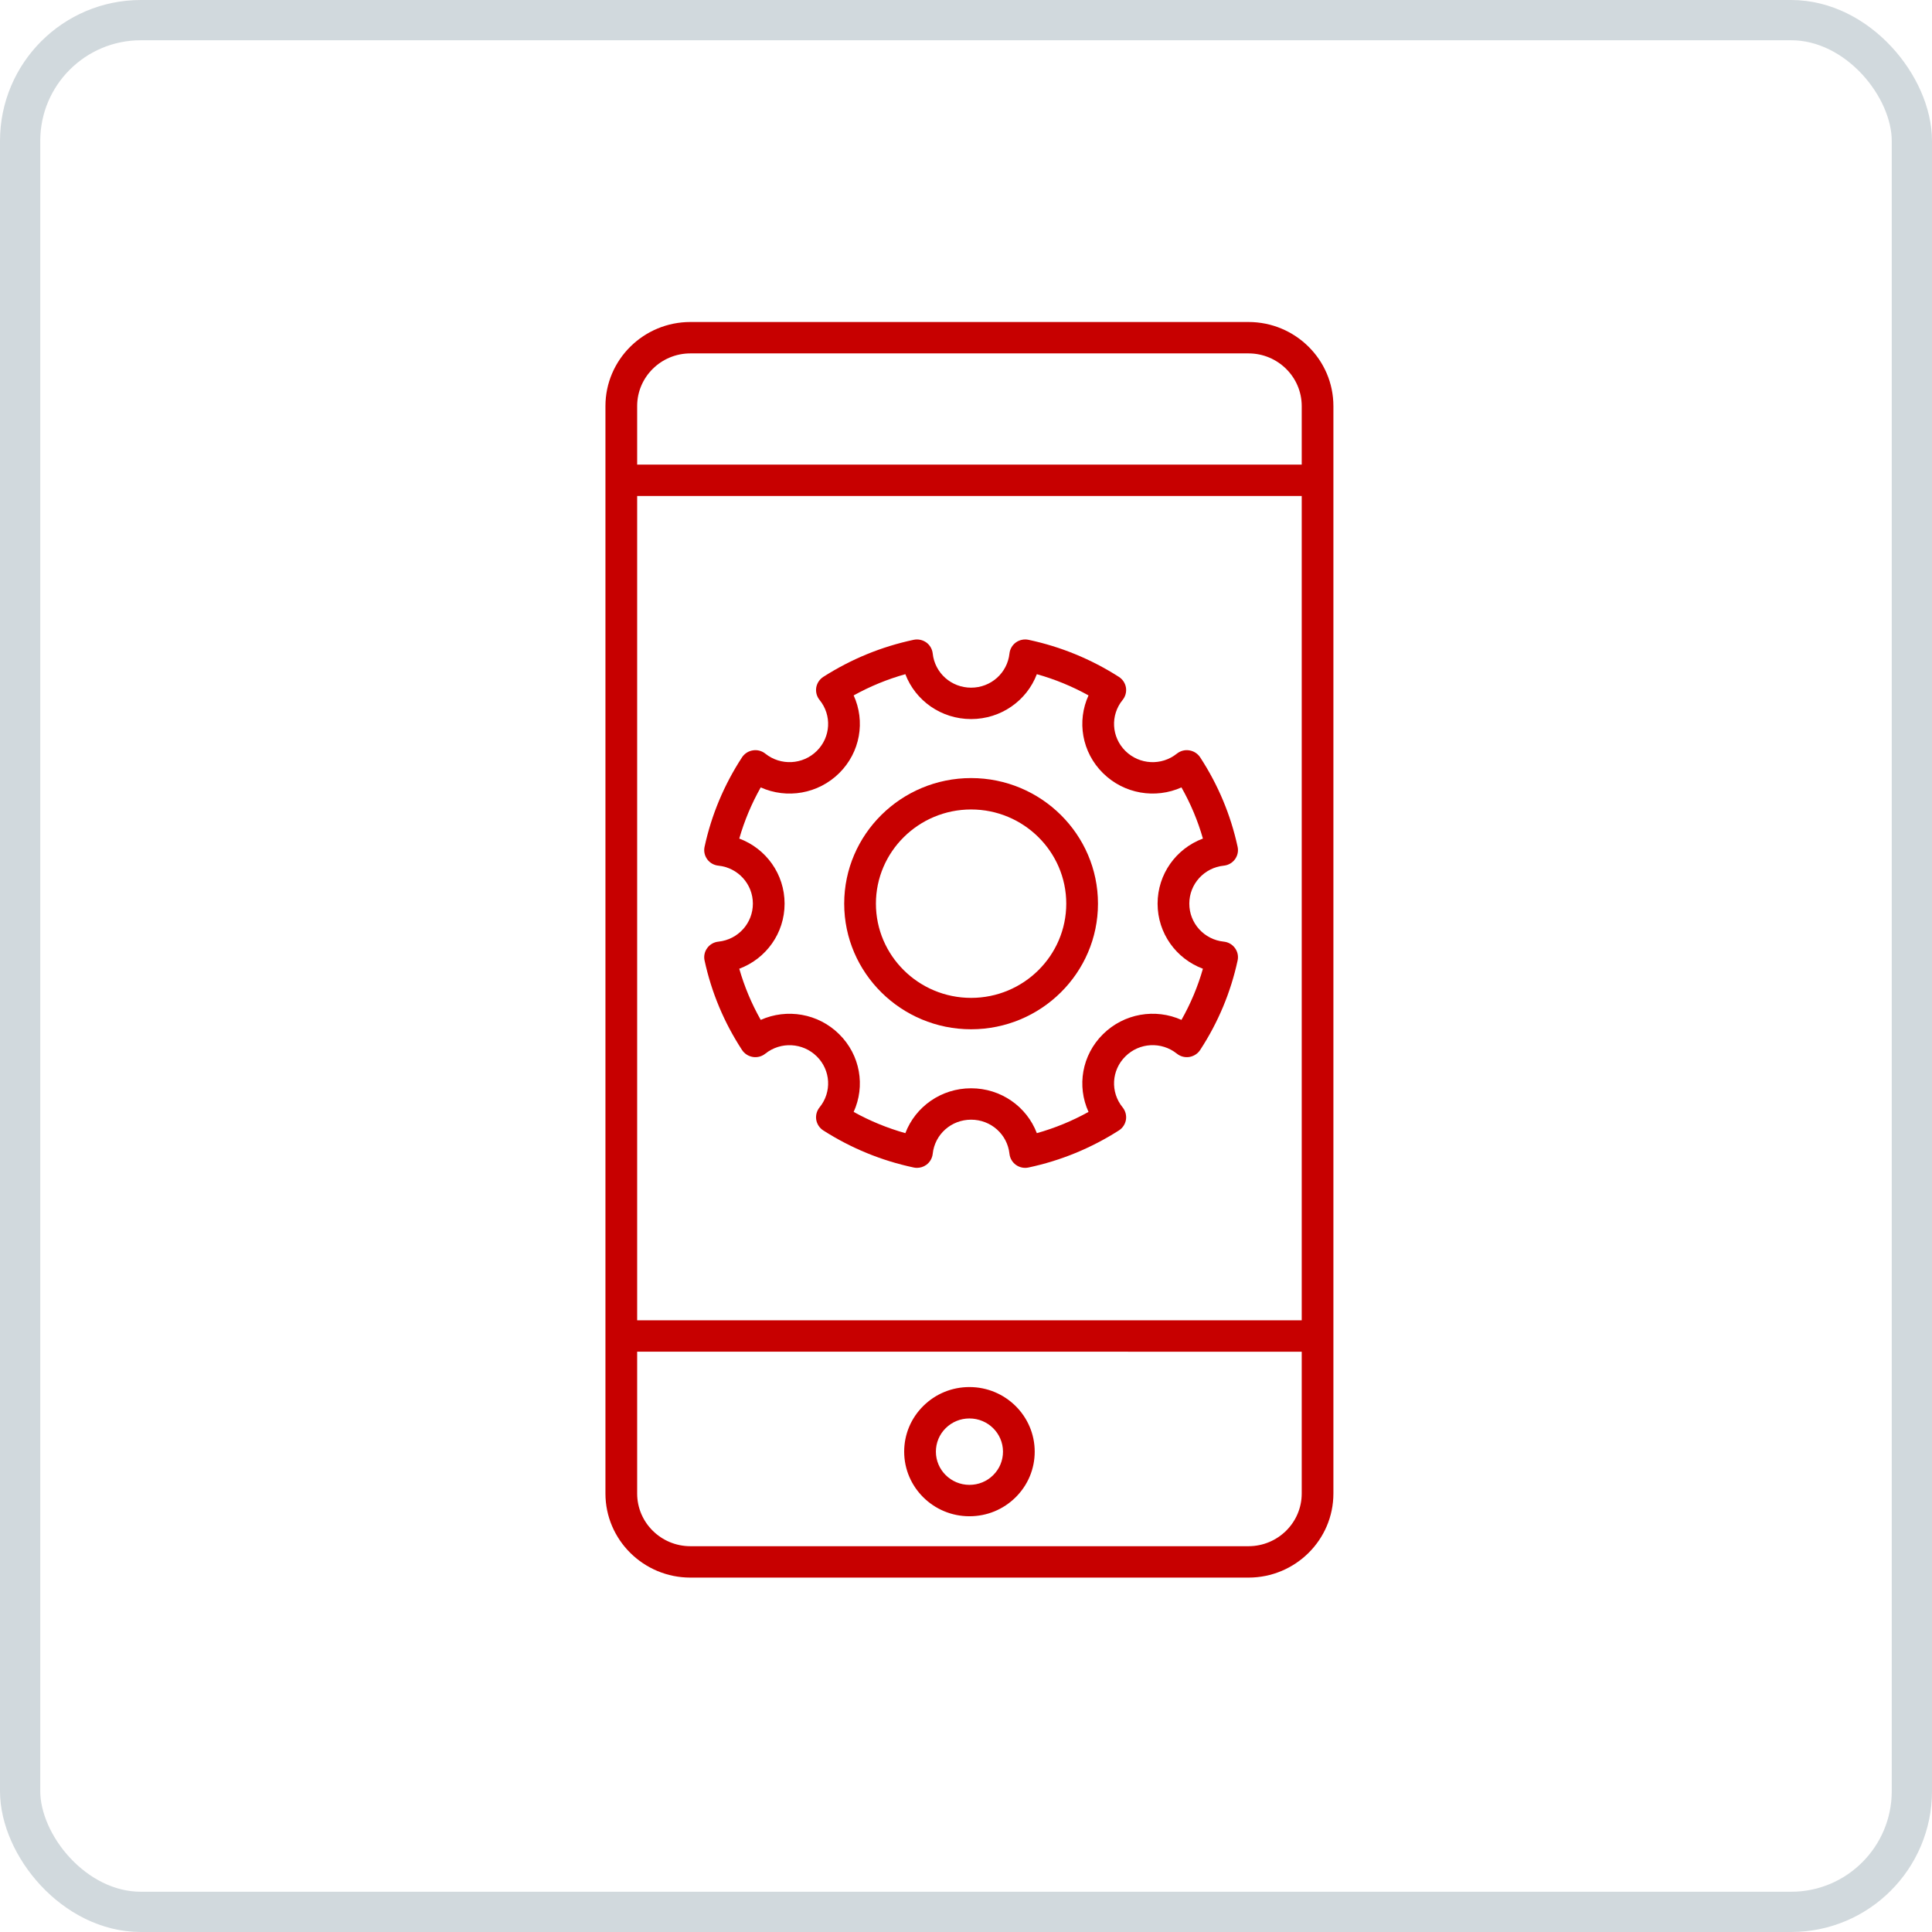 <?xml version="1.0" encoding="UTF-8"?> <svg xmlns="http://www.w3.org/2000/svg" xmlns:xlink="http://www.w3.org/1999/xlink" width="48px" height="48px" viewBox="0 0 48 48"> <!-- Generator: Sketch 52.6 (67491) - http://www.bohemiancoding.com/sketch --> <title>tech help</title> <desc>Created with Sketch.</desc> <g id="tech-help" stroke="none" stroke-width="1" fill="none" fill-rule="evenodd"> <g id="event" opacity="0.799" stroke="#C6CFD4"> <rect id="Rectangle" x="0.5" y="0.5" width="47" height="47" rx="3"></rect> </g> <g id="noun_device_1777985" transform="translate(15, 8)" fill="#C70000" fill-rule="nonzero"> <path d="M9.127,17.572 C10.865,17.572 12.279,16.172 12.279,14.451 C12.279,12.731 10.865,11.331 9.127,11.331 C7.389,11.331 5.974,12.731 5.974,14.451 C5.974,16.172 7.389,17.572 9.127,17.572 Z M9.127,12.111 C10.43,12.111 11.491,13.161 11.491,14.451 C11.491,15.742 10.43,16.792 9.127,16.792 C7.823,16.792 6.762,15.742 6.762,14.451 C6.762,13.161 7.823,12.111 9.127,12.111 Z" id="Shape"></path> <path d="M2.849,13.507 C3.337,13.558 3.705,13.964 3.705,14.451 C3.705,14.938 3.337,15.344 2.849,15.395 C2.737,15.406 2.636,15.464 2.571,15.554 C2.505,15.643 2.481,15.756 2.505,15.864 C2.676,16.655 2.989,17.403 3.435,18.086 C3.496,18.179 3.594,18.242 3.704,18.26 C3.814,18.278 3.927,18.248 4.014,18.178 C4.396,17.873 4.946,17.903 5.293,18.246 C5.641,18.59 5.67,19.134 5.362,19.512 C5.292,19.598 5.262,19.71 5.279,19.819 C5.297,19.928 5.361,20.025 5.454,20.085 C6.144,20.526 6.899,20.836 7.699,21.006 C7.726,21.012 7.754,21.015 7.781,21.015 C7.864,21.015 7.945,20.99 8.013,20.941 C8.103,20.876 8.161,20.776 8.173,20.666 C8.225,20.182 8.634,19.818 9.127,19.818 C9.619,19.818 10.028,20.182 10.08,20.666 C10.092,20.776 10.15,20.876 10.24,20.941 C10.331,21.006 10.445,21.03 10.554,21.006 C11.354,20.836 12.109,20.526 12.799,20.085 C12.893,20.025 12.956,19.928 12.974,19.819 C12.991,19.71 12.961,19.598 12.891,19.512 C12.583,19.134 12.612,18.59 12.96,18.246 C13.307,17.901 13.857,17.872 14.239,18.178 C14.326,18.248 14.439,18.278 14.549,18.26 C14.659,18.242 14.757,18.179 14.818,18.086 C15.264,17.403 15.577,16.655 15.748,15.864 C15.772,15.756 15.748,15.643 15.682,15.554 C15.617,15.464 15.516,15.406 15.404,15.395 C14.916,15.344 14.548,14.938 14.548,14.451 C14.548,13.964 14.916,13.558 15.404,13.507 C15.516,13.496 15.617,13.438 15.682,13.349 C15.748,13.259 15.772,13.146 15.748,13.038 C15.577,12.247 15.264,11.499 14.818,10.816 C14.757,10.723 14.659,10.66 14.549,10.643 C14.437,10.624 14.326,10.655 14.239,10.724 C13.858,11.03 13.308,11.001 12.96,10.657 C12.612,10.312 12.583,9.768 12.891,9.39 C12.961,9.304 12.991,9.193 12.974,9.083 C12.956,8.974 12.893,8.878 12.799,8.817 C12.109,8.376 11.354,8.066 10.554,7.896 C10.445,7.873 10.331,7.896 10.24,7.961 C10.15,8.026 10.092,8.126 10.08,8.236 C10.028,8.72 9.619,9.085 9.127,9.085 C8.634,9.085 8.225,8.72 8.173,8.236 C8.161,8.126 8.103,8.026 8.013,7.961 C7.922,7.897 7.808,7.873 7.699,7.896 C6.899,8.066 6.144,8.376 5.454,8.817 C5.361,8.878 5.297,8.974 5.279,9.083 C5.262,9.193 5.292,9.304 5.362,9.39 C5.67,9.768 5.641,10.312 5.293,10.657 C4.946,11.001 4.395,11.029 4.014,10.724 C3.927,10.654 3.814,10.625 3.704,10.643 C3.594,10.66 3.496,10.723 3.435,10.816 C2.989,11.499 2.676,12.247 2.505,13.038 C2.481,13.146 2.505,13.259 2.571,13.349 C2.636,13.438 2.737,13.496 2.849,13.507 Z M3.9,11.563 C4.547,11.854 5.326,11.727 5.85,11.208 C6.375,10.688 6.502,9.918 6.209,9.277 C6.616,9.052 7.046,8.875 7.493,8.75 C7.744,9.408 8.384,9.865 9.127,9.865 C9.869,9.865 10.51,9.408 10.76,8.75 C11.208,8.875 11.637,9.052 12.044,9.277 C11.751,9.918 11.878,10.689 12.403,11.208 C12.928,11.727 13.706,11.853 14.353,11.563 C14.581,11.966 14.76,12.392 14.886,12.834 C14.221,13.082 13.76,13.716 13.76,14.451 C13.76,15.187 14.221,15.82 14.886,16.068 C14.76,16.511 14.581,16.936 14.353,17.339 C13.706,17.049 12.928,17.175 12.403,17.695 C11.878,18.214 11.751,18.984 12.044,19.625 C11.637,19.851 11.208,20.027 10.76,20.153 C10.509,19.494 9.869,19.038 9.127,19.038 C8.384,19.038 7.744,19.494 7.493,20.153 C7.046,20.027 6.616,19.851 6.209,19.625 C6.502,18.984 6.375,18.214 5.85,17.695 C5.326,17.175 4.548,17.05 3.9,17.339 C3.672,16.936 3.494,16.511 3.367,16.068 C4.032,15.82 4.493,15.187 4.493,14.451 C4.493,13.716 4.032,13.082 3.367,12.834 C3.494,12.392 3.672,11.966 3.9,11.563 Z" id="Shape"></path> <path d="M2.153,31.195 L16.018,31.195 C17.182,31.195 18.128,30.258 18.128,29.106 L18.128,2.089 C18.128,0.937 17.182,0 16.018,0 L2.153,0 C0.989,0 0.042,0.937 0.042,2.089 L0.042,29.106 C0.042,30.258 0.989,31.195 2.153,31.195 Z M17.341,24.803 L0.83,24.802 L0.83,4.322 L17.341,4.322 L17.341,24.803 Z M16.018,30.415 L2.153,30.415 C1.423,30.415 0.83,29.828 0.83,29.106 L0.83,25.582 L17.341,25.583 L17.341,29.106 C17.341,29.828 16.748,30.415 16.018,30.415 Z M2.153,0.78 L16.018,0.78 C16.748,0.78 17.341,1.367 17.341,2.089 L17.341,3.543 L0.83,3.543 L0.83,2.089 C0.83,1.367 1.423,0.78 2.153,0.78 Z" id="Shape"></path> <path d="M9.086,26.461 C9.085,26.461 9.085,26.461 9.085,26.461 C8.652,26.461 8.245,26.628 7.939,26.931 C7.633,27.234 7.464,27.637 7.464,28.066 C7.464,28.951 8.191,29.671 9.085,29.671 C9.085,29.671 9.086,29.671 9.086,29.671 C9.519,29.671 9.926,29.504 10.232,29.201 C10.538,28.898 10.707,28.495 10.707,28.066 C10.707,27.181 9.98,26.461 9.086,26.461 Z M9.675,28.65 C9.518,28.806 9.309,28.891 9.086,28.891 C9.086,28.891 9.086,28.891 9.085,28.891 C8.626,28.891 8.252,28.521 8.252,28.066 C8.252,27.846 8.338,27.638 8.496,27.482 C8.653,27.327 8.862,27.241 9.085,27.241 C9.085,27.241 9.085,27.241 9.085,27.241 C9.545,27.241 9.919,27.611 9.919,28.066 C9.919,28.287 9.833,28.494 9.675,28.65 Z" id="Shape"></path> </g> </g> </svg> 